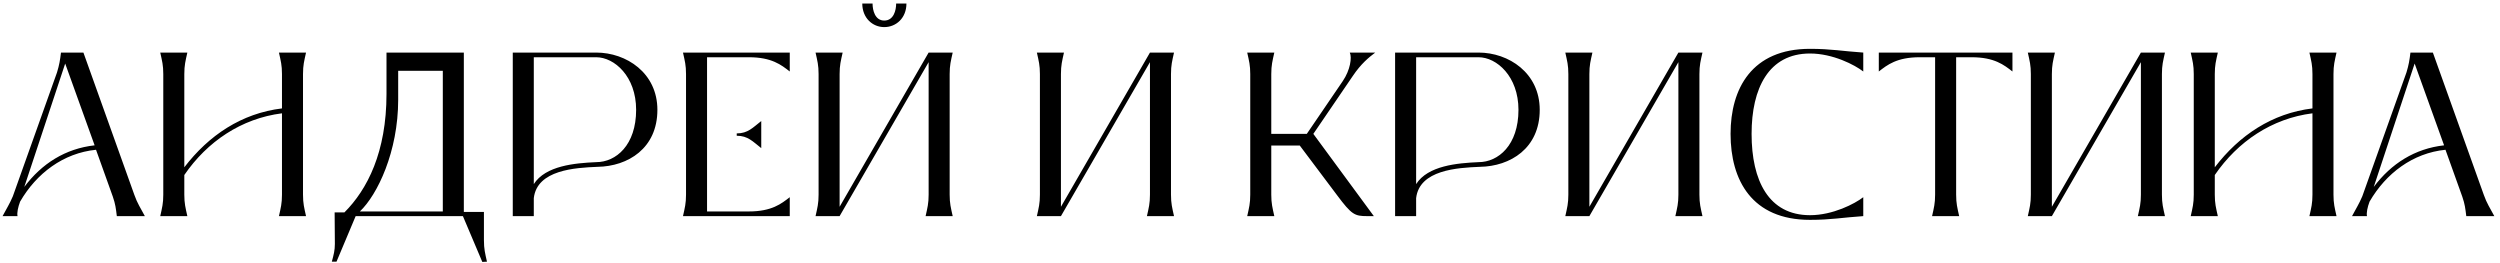 <?xml version="1.0" encoding="UTF-8"?> <svg xmlns="http://www.w3.org/2000/svg" width="428" height="45" viewBox="0 0 428 45" fill="none"><path d="M3 37H0.44C1.16 35.64 1.64 34.92 2.2 33.6L9.76 12.4C10.16 11.08 10.28 10.32 10.44 9H14.28L23 33.36C23.52 34.84 24.04 35.56 24.8 37H20C19.84 35.68 19.76 34.96 19.32 33.68L16.44 25.64C10.84 26.2 6.24 29.68 3.44 34.52C3.08 35.48 2.88 36.44 3 37ZM16.2 24.88L11.16 10.88L4.16 32C7.16 28 11.2 25.44 16.2 24.88ZM32.074 37H27.434C27.754 35.56 27.954 34.84 27.954 33.32V12.68C27.954 11.16 27.754 10.44 27.434 9H32.074C31.754 10.44 31.554 11.16 31.554 12.68V28.64C35.754 23.16 41.354 19.4 48.274 18.56V12.68C48.274 11.16 48.074 10.44 47.754 9H52.394C52.074 10.44 51.874 11.16 51.874 12.68V33.32C51.874 34.84 52.074 35.56 52.394 37H47.754C48.074 35.56 48.274 34.84 48.274 33.32V19.4C41.314 20.28 35.474 24.24 31.554 29.96V33.32C31.554 34.84 31.754 35.56 32.074 37ZM83.369 44.8L82.569 44.84L79.249 37H60.889L57.609 44.8H56.809C57.129 43.6 57.329 42.88 57.329 41.76L57.289 36.36H58.969C62.889 32.44 66.169 26.04 66.169 16.08V9H79.409V36.28H82.849V41.12C82.849 42.64 83.049 43.36 83.369 44.8ZM61.609 36.2H75.809V12.12H68.169V17.08C68.169 25.96 64.609 33.36 61.609 36.2ZM87.786 9H102.066C107.226 9 112.546 12.48 112.546 18.8C112.546 25.4 107.506 28.48 102.306 28.56C98.466 28.72 91.946 29.08 91.386 33.92V37H87.786V9ZM102.066 27.76C105.466 27.76 108.906 24.84 108.906 18.8C108.906 13.08 105.186 9.8 102.066 9.8H91.386V31.52C93.386 28.36 98.426 27.92 102.066 27.76ZM128.207 9.8H121.047V36.2H128.207C132.127 36.2 133.767 34.88 135.207 33.76V37H116.927C117.247 35.56 117.447 34.84 117.447 33.32V12.68C117.447 11.16 117.247 10.44 116.927 9H135.207V12.24C133.767 11.12 132.127 9.8 128.207 9.8ZM126.127 23.24V22.84C128.047 22.84 128.887 21.84 130.327 20.72V25.36C128.887 24.24 128.047 23.24 126.127 23.24ZM151.382 4.64C149.382 4.64 147.622 3.08 147.622 0.6H149.382C149.382 1.8 149.822 3.52 151.382 3.52C152.982 3.52 153.422 1.8 153.422 0.6H155.182C155.182 3.08 153.422 4.64 151.382 4.64ZM162.582 12.68V33.32C162.582 34.84 162.782 35.56 163.102 37H158.462C158.782 35.56 158.982 34.84 158.982 33.32V10.64L143.742 37H139.622C139.942 35.56 140.142 34.84 140.142 33.32V12.68C140.142 11.16 139.942 10.44 139.622 9H144.262C143.942 10.44 143.742 11.16 143.742 12.68V35.4L158.982 9H163.102C162.782 10.44 162.582 11.16 162.582 12.68ZM200.473 12.68V33.32C200.473 34.84 200.673 35.56 200.993 37H196.353C196.673 35.56 196.873 34.84 196.873 33.32V10.64L181.633 37H177.513C177.833 35.56 178.033 34.84 178.033 33.32V12.68C178.033 11.16 177.833 10.44 177.513 9H182.153C181.833 10.44 181.633 11.16 181.633 12.68V35.4L196.873 9H200.993C200.673 10.44 200.473 11.16 200.473 12.68ZM231.603 13L224.843 22.92L235.203 37H234.043C231.923 37 231.403 36.76 228.923 33.44L222.523 24.92H217.643V33.32C217.643 34.84 217.843 35.56 218.163 37H213.523C213.843 35.56 214.043 34.84 214.043 33.32V12.68C214.043 11.16 213.843 10.44 213.523 9H218.163C217.843 10.44 217.643 11.16 217.643 12.68V22.92H223.723L229.883 13.88C231.163 12 231.483 9.84 231.083 9H235.443C234.323 9.84 233.003 10.92 231.603 13ZM238.841 9H253.121C258.281 9 263.601 12.48 263.601 18.8C263.601 25.4 258.561 28.48 253.361 28.56C249.521 28.72 243.001 29.08 242.441 33.92V37H238.841V9ZM253.121 27.76C256.521 27.76 259.961 24.84 259.961 18.8C259.961 13.08 256.241 9.8 253.121 9.8H242.441V31.52C244.441 28.36 249.481 27.92 253.121 27.76ZM290.941 12.68V33.32C290.941 34.84 291.141 35.56 291.461 37H286.821C287.141 35.56 287.341 34.84 287.341 33.32V10.64L272.101 37H267.981C268.301 35.56 268.501 34.84 268.501 33.32V12.68C268.501 11.16 268.301 10.44 267.981 9H272.621C272.301 10.44 272.101 11.16 272.101 12.68V35.4L287.341 9H291.461C291.141 10.44 290.941 11.16 290.941 12.68ZM309.872 37.64C299.912 37.64 296.272 30.84 296.272 22.92C296.272 15.16 299.912 8.36 309.872 8.36C313.472 8.36 315.432 8.76 318.992 9V12.24C317.552 11.12 313.792 9.16 309.872 9.16C302.792 9.16 299.872 15.12 299.872 22.92C299.872 30.92 302.792 36.84 309.872 36.84C313.792 36.84 317.552 34.88 318.992 33.76V37C315.432 37.24 313.472 37.64 309.872 37.64ZM344.531 9V12.24C343.091 11.12 341.451 9.8 337.531 9.8H334.891V33.32C334.891 34.84 335.091 35.56 335.411 37H330.771C331.091 35.56 331.291 34.84 331.291 33.32V9.8H328.651C324.731 9.8 323.091 11.12 321.651 12.24V9H344.531ZM370.121 12.68V33.32C370.121 34.84 370.321 35.56 370.641 37H366.001C366.321 35.56 366.521 34.84 366.521 33.32V10.64L351.281 37H347.161C347.481 35.56 347.681 34.84 347.681 33.32V12.68C347.681 11.16 347.481 10.44 347.161 9H351.801C351.481 10.44 351.281 11.16 351.281 12.68V35.4L366.521 9H370.641C370.321 10.44 370.121 11.16 370.121 12.68ZM379.692 37H375.052C375.372 35.56 375.572 34.84 375.572 33.32V12.68C375.572 11.16 375.372 10.44 375.052 9H379.692C379.372 10.44 379.172 11.16 379.172 12.68V28.64C383.372 23.16 388.972 19.4 395.892 18.56V12.68C395.892 11.16 395.692 10.44 395.372 9H400.012C399.692 10.44 399.492 11.16 399.492 12.68V33.32C399.492 34.84 399.692 35.56 400.012 37H395.372C395.692 35.56 395.892 34.84 395.892 33.32V19.4C388.932 20.28 383.092 24.24 379.172 29.96V33.32C379.172 34.84 379.372 35.56 379.692 37ZM405.227 37H402.667C403.387 35.64 403.867 34.92 404.427 33.6L411.987 12.4C412.387 11.08 412.507 10.32 412.667 9H416.507L425.227 33.36C425.747 34.84 426.267 35.56 427.027 37H422.227C422.067 35.68 421.987 34.96 421.547 33.68L418.667 25.64C413.067 26.2 408.467 29.68 405.667 34.52C405.307 35.48 405.107 36.44 405.227 37ZM418.427 24.88L413.387 10.88L406.387 32C409.387 28 413.427 25.44 418.427 24.88Z" fill="black"></path></svg> 